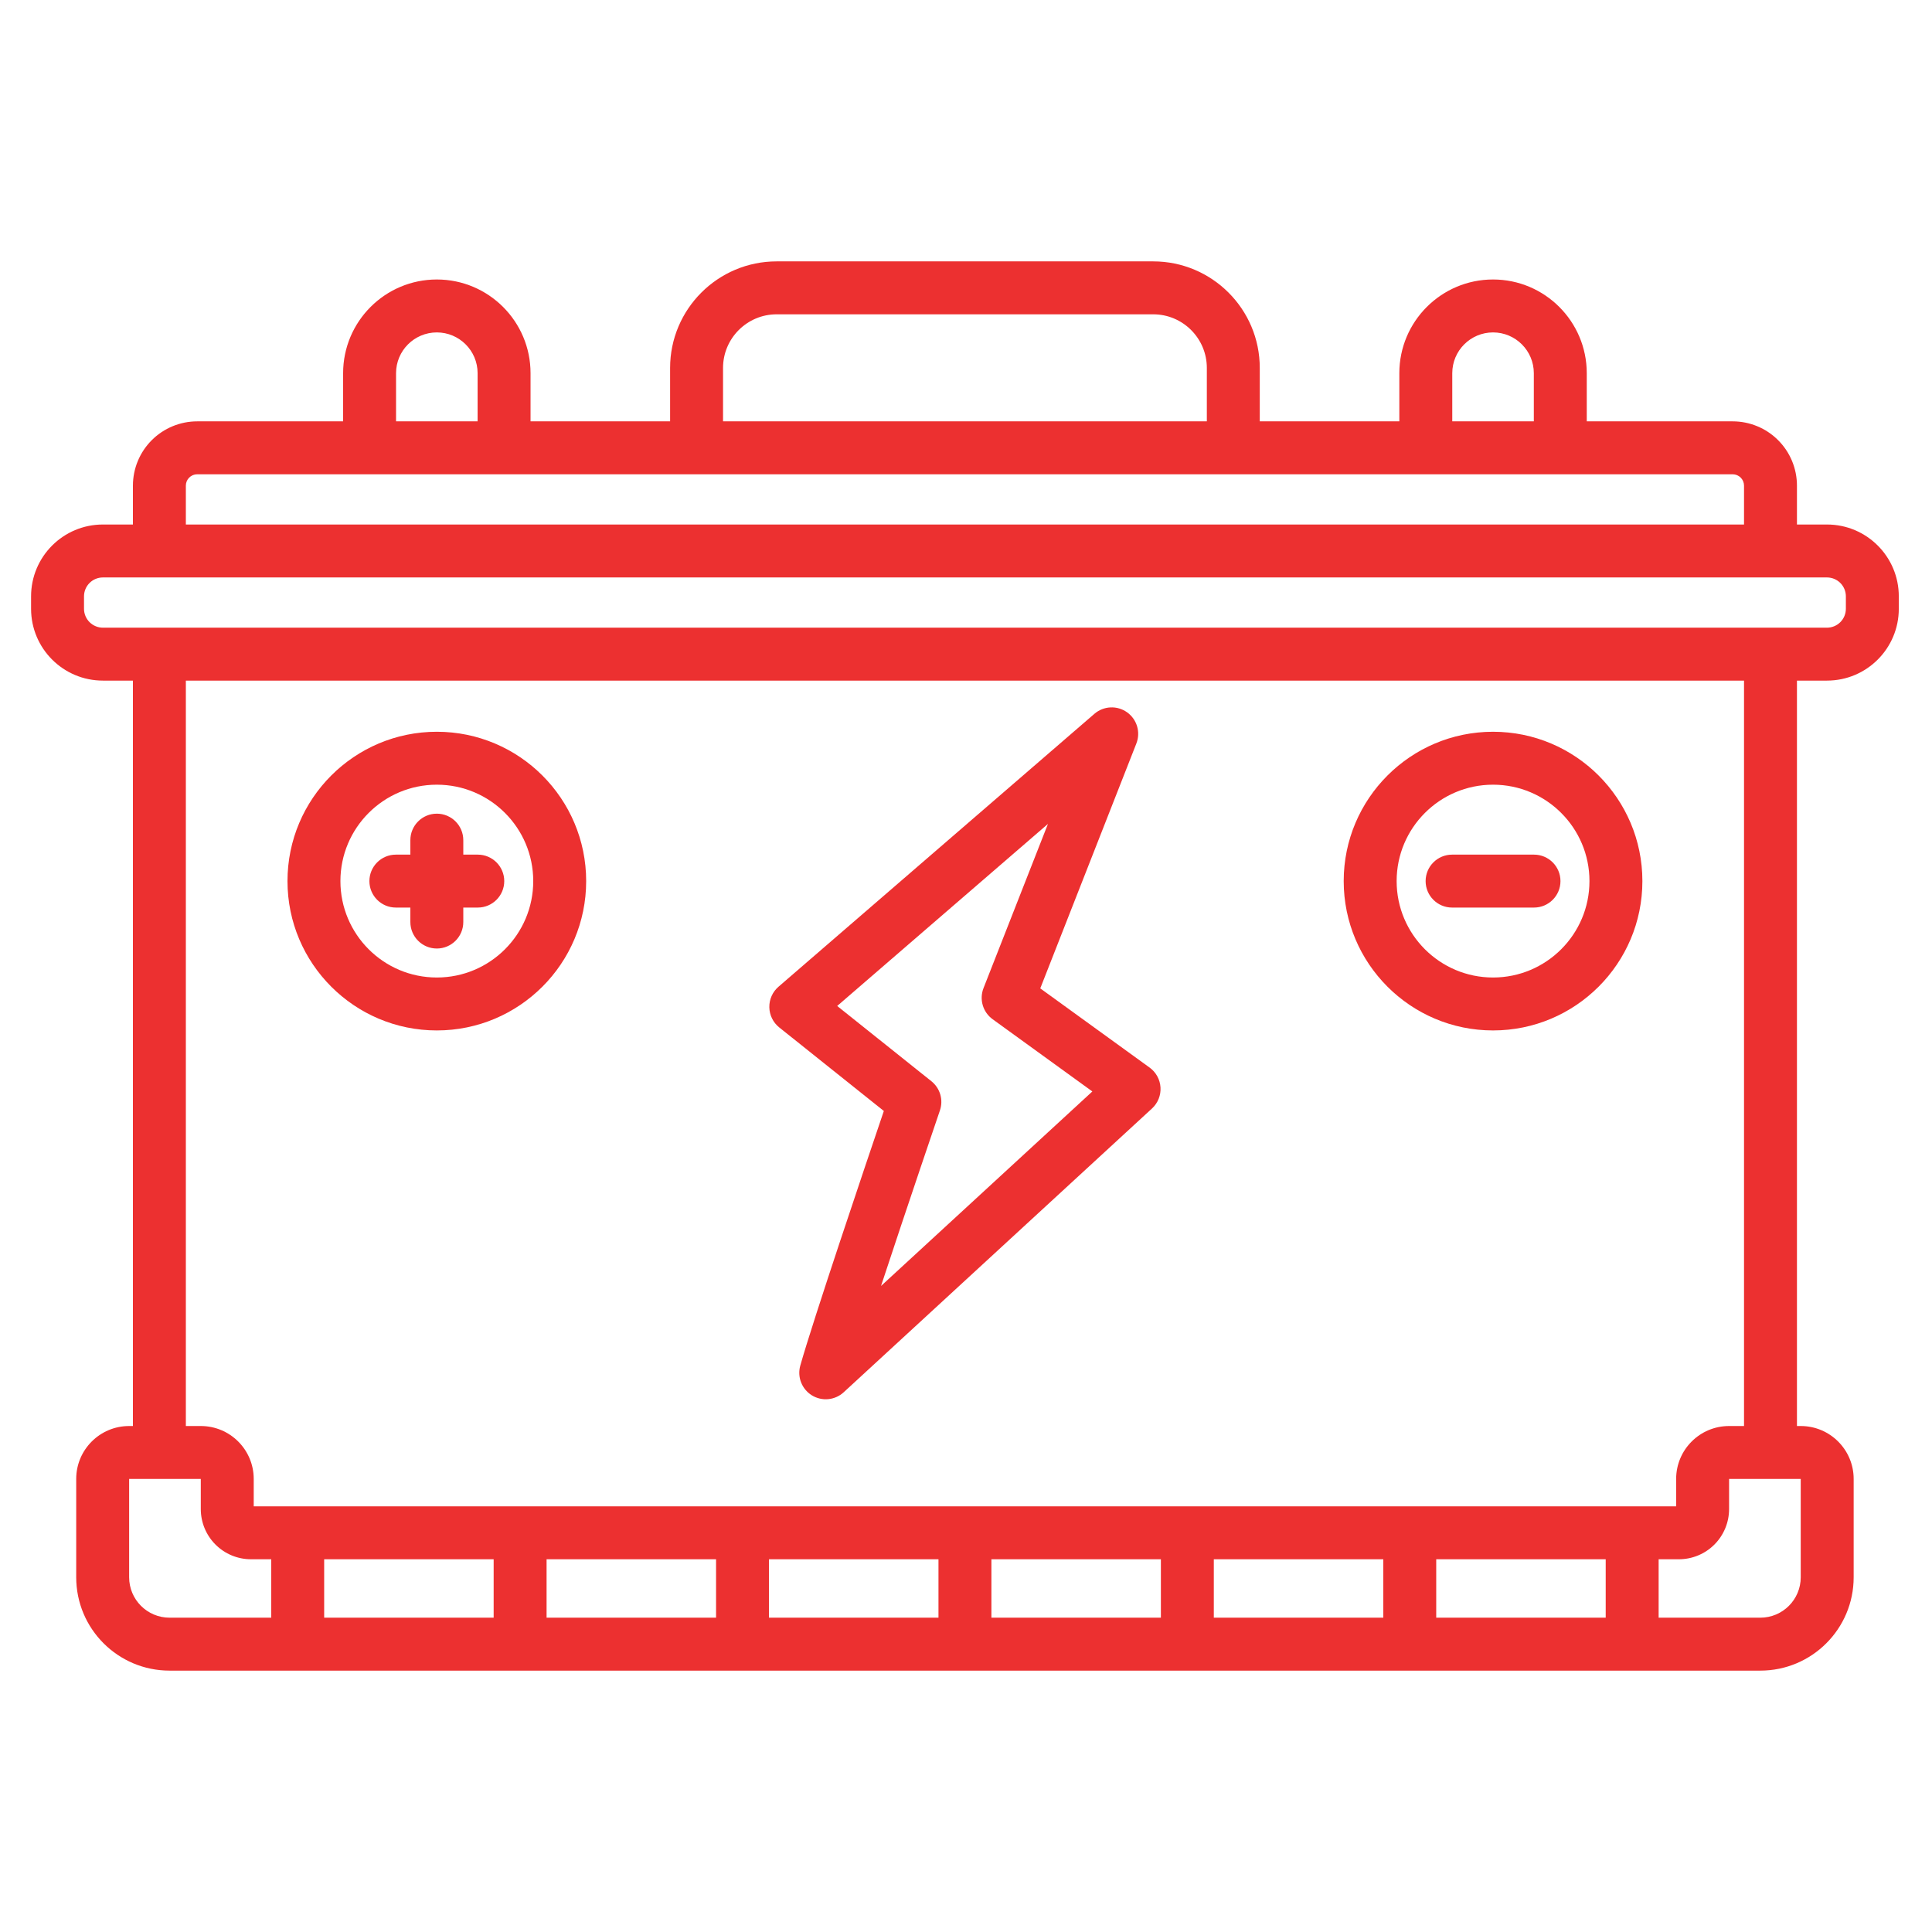 <svg width="512" height="512" viewBox="0 0 512 512" fill="none" xmlns="http://www.w3.org/2000/svg">
<path fill-rule="evenodd" clip-rule="evenodd" d="M35.226 180.368H27.272C16.758 180.368 8.235 171.846 8.235 161.331V158.039C8.235 147.525 16.758 139.001 27.272 139.001H35.226V128.696C35.226 124.179 37.02 119.846 40.215 116.652C43.409 113.458 47.742 111.663 52.259 111.663H90.93V98.901C90.93 85.194 102.057 74.067 115.764 74.067C129.47 74.067 140.599 85.194 140.599 98.901V111.663H177.585V97.51C177.585 81.924 190.239 69.269 205.825 69.269H305.611C321.198 69.269 333.852 81.924 333.852 97.51V111.663H370.838V98.901C370.838 85.194 381.966 74.067 395.673 74.067C409.38 74.067 420.507 85.194 420.507 98.901V111.663H459.178C463.695 111.663 468.028 113.458 471.222 116.652C474.417 119.846 476.211 124.179 476.211 128.696V139.001H484.165C494.678 139.001 503.202 147.525 503.202 158.039V161.331C503.202 171.846 494.678 180.368 484.165 180.368H476.211V377.91H477.213C484.96 377.91 491.24 384.19 491.24 391.938V417.991C491.24 431.654 480.164 442.731 466.501 442.731H44.936C31.272 442.731 20.196 431.654 20.196 417.991V391.938C20.196 384.19 26.477 377.91 34.224 377.91H35.226V180.368ZM49.253 139.001H462.184V128.696C462.183 127.899 461.866 127.135 461.302 126.572C460.739 126.008 459.975 125.691 459.178 125.69H52.259C51.462 125.69 50.697 126.007 50.134 126.571C49.57 127.135 49.253 127.899 49.253 128.696V139.001ZM462.184 180.368H49.253V377.91H53.212C60.959 377.91 67.239 384.19 67.239 391.938V399.193H444.197V391.938C444.197 384.19 450.477 377.91 458.224 377.91H462.184V180.368ZM104.957 111.663H126.571V98.901C126.571 92.936 121.729 88.094 115.764 88.094C109.799 88.094 104.957 92.936 104.957 98.901V111.663ZM191.612 111.663H319.825V97.51C319.825 89.666 313.456 83.297 305.611 83.297H205.825C197.981 83.297 191.612 89.666 191.612 97.51V111.663ZM384.866 111.663H406.48V98.901C406.48 92.936 401.637 88.094 395.673 88.094C389.708 88.094 384.866 92.936 384.866 98.901V111.663ZM489.174 158.039C489.174 156.71 488.647 155.436 487.707 154.496C486.768 153.557 485.493 153.029 484.165 153.029H27.272C25.944 153.029 24.669 153.557 23.73 154.496C22.79 155.436 22.262 156.71 22.262 158.039V161.331C22.262 162.66 22.79 163.934 23.73 164.874C24.669 165.813 25.944 166.341 27.272 166.341H484.165C485.493 166.341 486.768 165.813 487.707 164.874C488.647 163.934 489.174 162.66 489.174 161.331V158.039ZM212.082 361.907C215.422 350.028 229.464 308.454 234.225 294.42L206.514 272.285C205.71 271.642 205.056 270.83 204.601 269.906C204.146 268.983 203.9 267.97 203.88 266.94C203.86 265.911 204.067 264.889 204.486 263.948C204.906 263.008 205.527 262.171 206.307 261.498L290.033 189.166C291.22 188.143 292.715 187.546 294.28 187.471C295.845 187.396 297.39 187.848 298.669 188.753C299.948 189.659 300.887 190.966 301.336 192.467C301.785 193.968 301.719 195.577 301.147 197.036L275.682 261.931L304.658 282.917C305.5 283.526 306.196 284.315 306.695 285.226C307.194 286.138 307.485 287.149 307.546 288.186C307.607 289.224 307.437 290.262 307.047 291.225C306.658 292.189 306.059 293.054 305.294 293.758L223.585 368.966C222.462 370 221.032 370.639 219.512 370.787C217.993 370.934 216.467 370.582 215.165 369.784C213.864 368.985 212.859 367.784 212.303 366.362C211.746 364.941 211.669 363.376 212.082 361.907ZM233.48 340.793L289.483 289.246L263.056 270.106C261.797 269.194 260.876 267.889 260.439 266.397C260.002 264.905 260.073 263.311 260.641 261.863L277.718 218.342L221.865 266.594L246.828 286.534C247.956 287.435 248.778 288.662 249.183 290.047C249.588 291.433 249.555 292.909 249.09 294.276C249.09 294.276 240.44 319.643 233.48 340.793ZM395.673 193.923C417.516 193.923 435.25 211.656 435.25 233.5C435.25 255.343 417.516 273.077 395.673 273.077C373.829 273.077 356.095 255.343 356.095 233.5C356.095 211.656 373.829 193.923 395.673 193.923ZM395.673 207.95C381.571 207.95 370.123 219.399 370.123 233.5C370.123 247.601 381.571 259.05 395.673 259.05C409.774 259.05 421.223 247.601 421.223 233.5C421.223 219.399 409.774 207.95 395.673 207.95ZM384.819 240.514C380.947 240.514 377.805 237.371 377.805 233.5C377.805 229.629 380.947 226.486 384.819 226.486H406.527C410.399 226.486 413.541 229.629 413.541 233.5C413.541 237.371 410.399 240.514 406.527 240.514H384.819ZM115.764 193.923C137.607 193.923 155.341 211.656 155.341 233.5C155.341 255.343 137.607 273.077 115.764 273.077C93.92 273.077 76.187 255.343 76.187 233.5C76.187 211.656 93.92 193.923 115.764 193.923ZM115.764 207.95C101.663 207.95 90.214 219.399 90.214 233.5C90.214 247.601 101.663 259.05 115.764 259.05C129.866 259.05 141.314 247.601 141.314 233.5C141.314 219.399 129.866 207.95 115.764 207.95ZM108.75 240.514H104.909C101.038 240.514 97.895 237.371 97.895 233.5C97.895 229.629 101.038 226.486 104.909 226.486H108.75V222.645C108.75 218.774 111.893 215.631 115.764 215.631C119.635 215.631 122.778 218.774 122.778 222.645V226.486H126.618C130.489 226.486 133.632 229.629 133.632 233.5C133.632 237.371 130.489 240.514 126.618 240.514H122.778V244.354C122.778 248.225 119.635 251.368 115.764 251.368C111.893 251.368 108.75 248.225 108.75 244.354V240.514ZM71.88 413.22H66.507C64.761 413.22 63.032 412.876 61.419 412.208C59.806 411.54 58.341 410.56 57.106 409.325C55.872 408.091 54.892 406.626 54.224 405.013C53.556 403.4 53.212 401.671 53.212 399.925V391.938H34.224V417.991C34.224 423.907 39.019 428.703 44.936 428.703H71.88V413.22ZM85.908 428.703H130.822V413.22H85.908V428.703ZM144.849 428.703H189.764V413.22H144.849V428.703ZM203.791 428.703H248.705V413.22H203.791V428.703ZM262.732 428.703H307.646V413.22H262.732V428.703ZM321.673 428.703H366.587V413.22H321.673V428.703ZM380.614 428.703H425.528V413.22H380.614V428.703ZM439.556 428.703H466.501C472.417 428.703 477.213 423.907 477.213 417.991V391.938H458.224V399.925C458.224 403.451 456.823 406.833 454.33 409.326C451.837 411.819 448.455 413.22 444.929 413.22H439.556V428.703Z" fill="#EC3030"/>
</svg>
